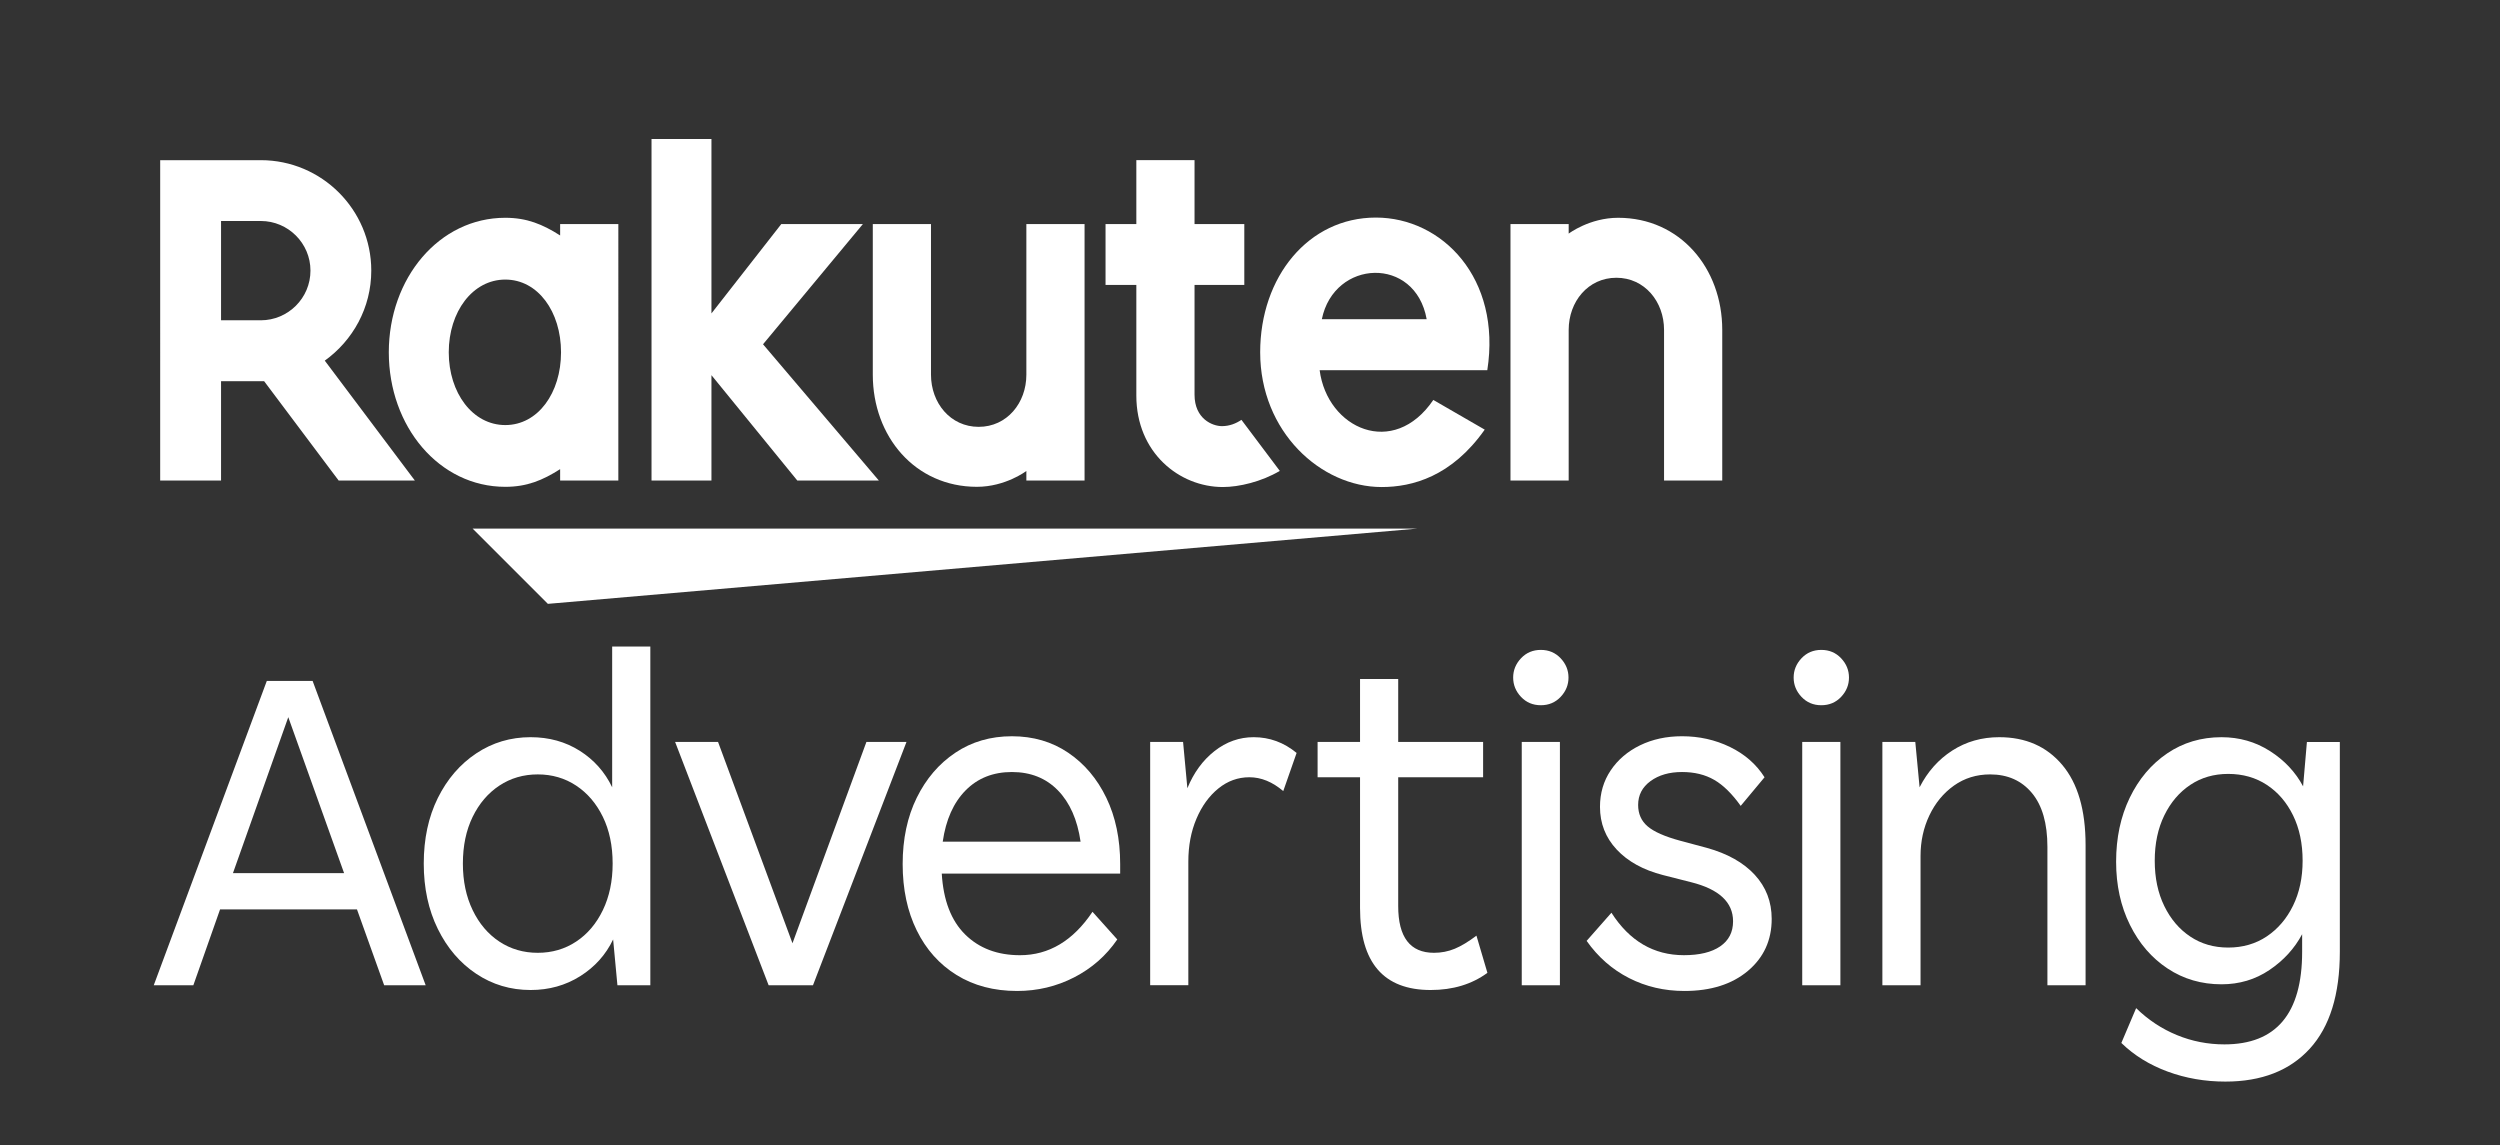 <svg xmlns="http://www.w3.org/2000/svg" xmlns:xlink="http://www.w3.org/1999/xlink" id="Layer_1" x="0px" y="0px" viewBox="0 0 221.218 101.354" style="enable-background:new 0 0 221.218 101.354;" xml:space="preserve"><rect x="0" y="0" width="221.218" height="101.354" fill="#333333" stroke="none"/> <g> <g> <g> <g> <g> <g> <g> <g> <polygon style="fill:#FFFFFF;" points="125.445,46.772 41.818,46.772 48.48,53.433 "></polygon> <path style="fill:#FFFFFF;" d="M49.565,19.828v1.007c-1.553-0.989-2.945-1.564-4.852-1.564 c-5.859,0-10.309,5.343-10.309,11.904c0,6.563,4.451,11.903,10.309,11.903c1.907,0,3.299-0.573,4.852-1.564v1.006h5.15 V19.828H49.565z M44.713,37.613c-2.889,0-5.004-2.845-5.004-6.438c0-3.591,2.115-6.436,5.004-6.436 c2.892,0,4.931,2.845,4.931,6.436C49.644,34.768,47.605,37.613,44.713,37.613z"></path> <path style="fill:#FFFFFF;" d="M90.82,19.828v13.33c0,2.5-1.718,4.612-4.22,4.612c-2.5,0-4.219-2.112-4.219-4.612v-13.33 h-5.15v13.33c0,5.469,3.742,9.919,9.212,9.919c2.533,0,4.377-1.401,4.377-1.401v0.844h5.15V19.828H90.82z"></path> <path style="fill:#FFFFFF;" d="M138.808,42.52V29.19c0-2.5,1.718-4.612,4.22-4.612c2.5,0,4.219,2.112,4.219,4.612v13.33 h5.15V29.19c0-5.47-3.742-9.919-9.212-9.919c-2.533,0-4.377,1.401-4.377,1.401v-0.844h-5.15V42.52H138.808z"></path> <path style="fill:#FFFFFF;" d="M19.56,42.52v-8.791h3.81l6.595,8.791h6.743l-7.97-10.608 c2.484-1.783,4.115-4.682,4.115-7.966c0-5.393-4.385-9.773-9.778-9.773h-8.901V42.52H19.56z M19.56,19.555h3.515 c2.419,0,4.397,1.968,4.397,4.391c0,2.43-1.978,4.396-4.397,4.396H19.56V19.555z"></path> <path style="fill:#FFFFFF;" d="M109.851,37.15c-0.463,0.314-1.046,0.558-1.722,0.558c-0.841,0-2.428-0.643-2.428-2.784 v-9.711h4.404v-5.386h-4.404l0-5.655h-5.15l0,5.655h-2.725v5.386h2.725v9.789c-0.001,5.067,3.816,8.094,7.657,8.094 c1.431,0,3.417-0.469,5.038-1.428L109.851,37.15z"></path> <polygon style="fill:#FFFFFF;" points="67.518,30.464 76.353,19.828 69.133,19.828 62.954,27.733 62.954,12.299 57.651,12.299 57.651,42.52 62.954,42.52 62.954,33.198 70.55,42.52 77.766,42.52 "></polygon> <path style="fill:#FFFFFF;" d="M121.746,19.252c-5.961,0-10.236,5.238-10.236,11.922c0,7.028,5.367,11.923,10.748,11.923 c2.716,0,6.197-0.931,9.121-5.08l-4.549-2.627c-3.518,5.186-9.381,2.554-10.058-2.632l14.835,0.003 C132.876,24.612,127.607,19.252,121.746,19.252z M126.242,28.245h-9.276C118.051,22.93,125.239,22.625,126.242,28.245z"></path> </g> </g> </g> </g> </g> <g> <g> <g> <path style="fill:#FFFFFF;" d="M13.606,87.181L23.61,60.252h4.052l10.004,26.929h-3.673l-2.405-6.711H19.473l-2.364,6.711 H13.606z M20.613,77.262h9.835L25.509,63.46L20.613,77.262z"></path> <path style="fill:#FFFFFF;" d="M46.951,87.603c-1.772,0-3.377-0.478-4.811-1.435c-1.436-0.956-2.568-2.279-3.398-3.968 c-0.83-1.688-1.245-3.615-1.245-5.783c0-2.194,0.415-4.129,1.245-5.804c0.83-1.674,1.963-2.989,3.398-3.946 c1.434-0.956,3.039-1.435,4.811-1.435c1.632,0,3.082,0.401,4.348,1.203c1.266,0.802,2.223,1.879,2.87,3.229V57.213h3.377 v29.968h-2.912l-0.38-4.052c-0.647,1.351-1.619,2.435-2.913,3.25C50.047,87.194,48.583,87.603,46.951,87.603z M47.585,84.311 c1.266,0,2.398-0.33,3.397-0.992c0.999-0.66,1.787-1.589,2.364-2.785c0.576-1.196,0.865-2.568,0.865-4.116 c0-1.575-0.289-2.954-0.865-4.136c-0.577-1.183-1.365-2.104-2.364-2.766c-0.999-0.66-2.132-0.991-3.397-0.991 c-1.267,0-2.399,0.331-3.398,0.991c-0.999,0.662-1.787,1.583-2.363,2.766c-0.577,1.182-0.865,2.56-0.865,4.136 c0,1.548,0.288,2.92,0.865,4.116c0.576,1.196,1.364,2.125,2.363,2.785C45.186,83.981,46.319,84.311,47.585,84.311z"></path> <path style="fill:#FFFFFF;" d="M68.013,87.181L59.74,65.654h3.799l6.585,17.813l6.542-17.813h3.546l-8.273,21.527H68.013z"></path> <path style="fill:#FFFFFF;" d="M90.003,87.688c-2.054,0-3.841-0.472-5.36-1.414c-1.52-0.942-2.695-2.258-3.524-3.946 c-0.83-1.688-1.245-3.644-1.245-5.867c0-2.223,0.415-4.179,1.245-5.867c0.829-1.688,1.969-3.019,3.419-3.989 c1.449-0.971,3.116-1.456,5.002-1.456c1.885,0,3.546,0.485,4.98,1.456c1.436,0.971,2.561,2.301,3.377,3.989 c0.815,1.688,1.224,3.645,1.224,5.867v0.844H83.334c0.141,2.364,0.83,4.158,2.068,5.382c1.238,1.224,2.855,1.836,4.854,1.836 c2.56,0,4.699-1.28,6.416-3.841l2.194,2.448c-0.985,1.435-2.258,2.554-3.82,3.355C93.486,87.286,91.804,87.688,90.003,87.688z M89.539,68.314c-1.661,0-3.025,0.542-4.095,1.625c-1.069,1.083-1.745,2.596-2.025,4.537h12.198 c-0.281-1.941-0.95-3.454-2.005-4.537C92.557,68.856,91.2,68.314,89.539,68.314z"></path> <path style="fill:#FFFFFF;" d="M101.775,87.181V65.654h2.912l0.38,4.095c0.563-1.378,1.365-2.475,2.406-3.292 c1.041-0.816,2.195-1.225,3.461-1.225c1.407,0,2.674,0.465,3.799,1.393l-1.182,3.376c-0.957-0.815-1.956-1.224-2.997-1.224 c-1.013,0-1.928,0.331-2.743,0.992c-0.816,0.661-1.464,1.555-1.941,2.68c-0.479,1.126-0.718,2.392-0.718,3.799v10.932H101.775 z"></path> <path style="fill:#FFFFFF;" d="M126.593,87.603c-4.165,0-6.247-2.419-6.247-7.26V68.778h-3.756v-3.124h3.756v-5.571h3.377 v5.571h7.513v3.124h-7.513v11.396c0,2.759,1.056,4.137,3.166,4.137c0.646,0,1.259-0.119,1.836-0.358 c0.577-0.239,1.217-0.626,1.921-1.161l0.971,3.292C130.237,87.097,128.562,87.603,126.593,87.603z"></path> <path style="fill:#FFFFFF;" d="M136.344,62.404c-0.704,0-1.287-0.246-1.752-0.738c-0.464-0.492-0.696-1.062-0.696-1.71 c0-0.646,0.232-1.217,0.696-1.709c0.465-0.492,1.048-0.739,1.752-0.739c0.703,0,1.287,0.247,1.752,0.739 c0.464,0.492,0.696,1.062,0.696,1.709c0,0.648-0.232,1.218-0.696,1.71C137.631,62.158,137.047,62.404,136.344,62.404z M134.655,87.181V65.654h3.377v21.527H134.655z"></path> <path style="fill:#FFFFFF;" d="M149.049,87.688c-1.773,0-3.405-0.38-4.896-1.14c-1.492-0.76-2.744-1.857-3.757-3.292 l2.194-2.491c1.604,2.505,3.742,3.757,6.416,3.757c1.379,0,2.448-0.26,3.208-0.78c0.76-0.521,1.14-1.26,1.14-2.217 c0-1.688-1.238-2.842-3.714-3.461l-2.491-0.633c-1.745-0.45-3.109-1.203-4.094-2.259c-0.985-1.055-1.477-2.314-1.477-3.777 c0-1.21,0.316-2.286,0.95-3.229c0.633-0.942,1.498-1.681,2.596-2.216c1.098-0.534,2.335-0.802,3.714-0.802 c1.52,0,2.934,0.316,4.242,0.949c1.308,0.634,2.328,1.527,3.06,2.681l-2.11,2.532c-0.76-1.068-1.541-1.836-2.343-2.3 c-0.802-0.465-1.752-0.696-2.85-0.696c-1.125,0-2.054,0.268-2.785,0.802c-0.732,0.535-1.098,1.238-1.098,2.11 c0,0.788,0.281,1.421,0.844,1.899c0.562,0.479,1.52,0.901,2.871,1.267l2.363,0.633c1.829,0.507,3.243,1.302,4.242,2.385 c0.998,1.084,1.498,2.385,1.498,3.904c0,1.886-0.703,3.419-2.11,4.602C153.255,87.097,151.384,87.688,149.049,87.688z"></path> <path style="fill:#FFFFFF;" d="M161.163,62.404c-0.704,0-1.287-0.246-1.752-0.738c-0.464-0.492-0.696-1.062-0.696-1.71 c0-0.646,0.232-1.217,0.696-1.709c0.465-0.492,1.048-0.739,1.752-0.739c0.703,0,1.287,0.247,1.752,0.739 c0.464,0.492,0.696,1.062,0.696,1.709c0,0.648-0.232,1.218-0.696,1.71C162.45,62.158,161.866,62.404,161.163,62.404z M159.474,87.181V65.654h3.377v21.527H159.474z"></path> <path style="fill:#FFFFFF;" d="M166.566,87.181V65.654h2.913l0.38,4.011c0.703-1.379,1.667-2.462,2.891-3.25 c1.225-0.788,2.61-1.183,4.158-1.183c2.335,0,4.192,0.816,5.571,2.448c1.379,1.633,2.068,3.996,2.068,7.092v12.409h-3.377 v-12.24c0-2.083-0.457-3.673-1.371-4.77c-0.915-1.097-2.146-1.646-3.693-1.646c-1.211,0-2.279,0.331-3.208,0.991 c-0.929,0.662-1.653,1.541-2.174,2.639c-0.521,1.098-0.781,2.294-0.781,3.588v11.438H166.566z"></path> <path style="fill:#FFFFFF;" d="M196.914,95.707c-1.801,0-3.503-0.295-5.107-0.886c-1.604-0.592-2.969-1.436-4.095-2.533 l1.309-3.081c1.069,1.041,2.272,1.836,3.609,2.385c1.336,0.549,2.736,0.823,4.2,0.823c4.586,0,6.88-2.729,6.88-8.188v-1.562 c-0.676,1.267-1.64,2.322-2.891,3.166c-1.252,0.845-2.666,1.267-4.242,1.267c-1.772,0-3.362-0.465-4.769-1.394 c-1.407-0.928-2.519-2.216-3.334-3.861c-0.817-1.646-1.225-3.511-1.225-5.594c0-2.11,0.401-3.995,1.203-5.655 c0.802-1.66,1.906-2.969,3.313-3.926c1.406-0.956,3.011-1.435,4.811-1.435c1.576,0,3.004,0.408,4.284,1.225 c1.28,0.816,2.259,1.857,2.934,3.123l0.338-3.926h2.913v18.573c0,3.77-0.887,6.627-2.659,8.568 C202.612,94.736,200.122,95.707,196.914,95.707z M197.167,83.847c1.295,0,2.434-0.331,3.42-0.992 c0.984-0.661,1.758-1.568,2.321-2.723c0.562-1.153,0.844-2.476,0.844-3.968c0-1.52-0.281-2.855-0.844-4.01 c-0.563-1.153-1.337-2.054-2.321-2.701c-0.985-0.648-2.125-0.972-3.42-0.972c-1.266,0-2.385,0.324-3.355,0.972 c-0.971,0.647-1.737,1.548-2.3,2.701c-0.564,1.154-0.845,2.49-0.845,4.01s0.281,2.856,0.845,4.01 c0.562,1.154,1.329,2.055,2.3,2.701C194.782,83.524,195.902,83.847,197.167,83.847z"></path> </g> </g> </g> </g> </g> </g> </svg>